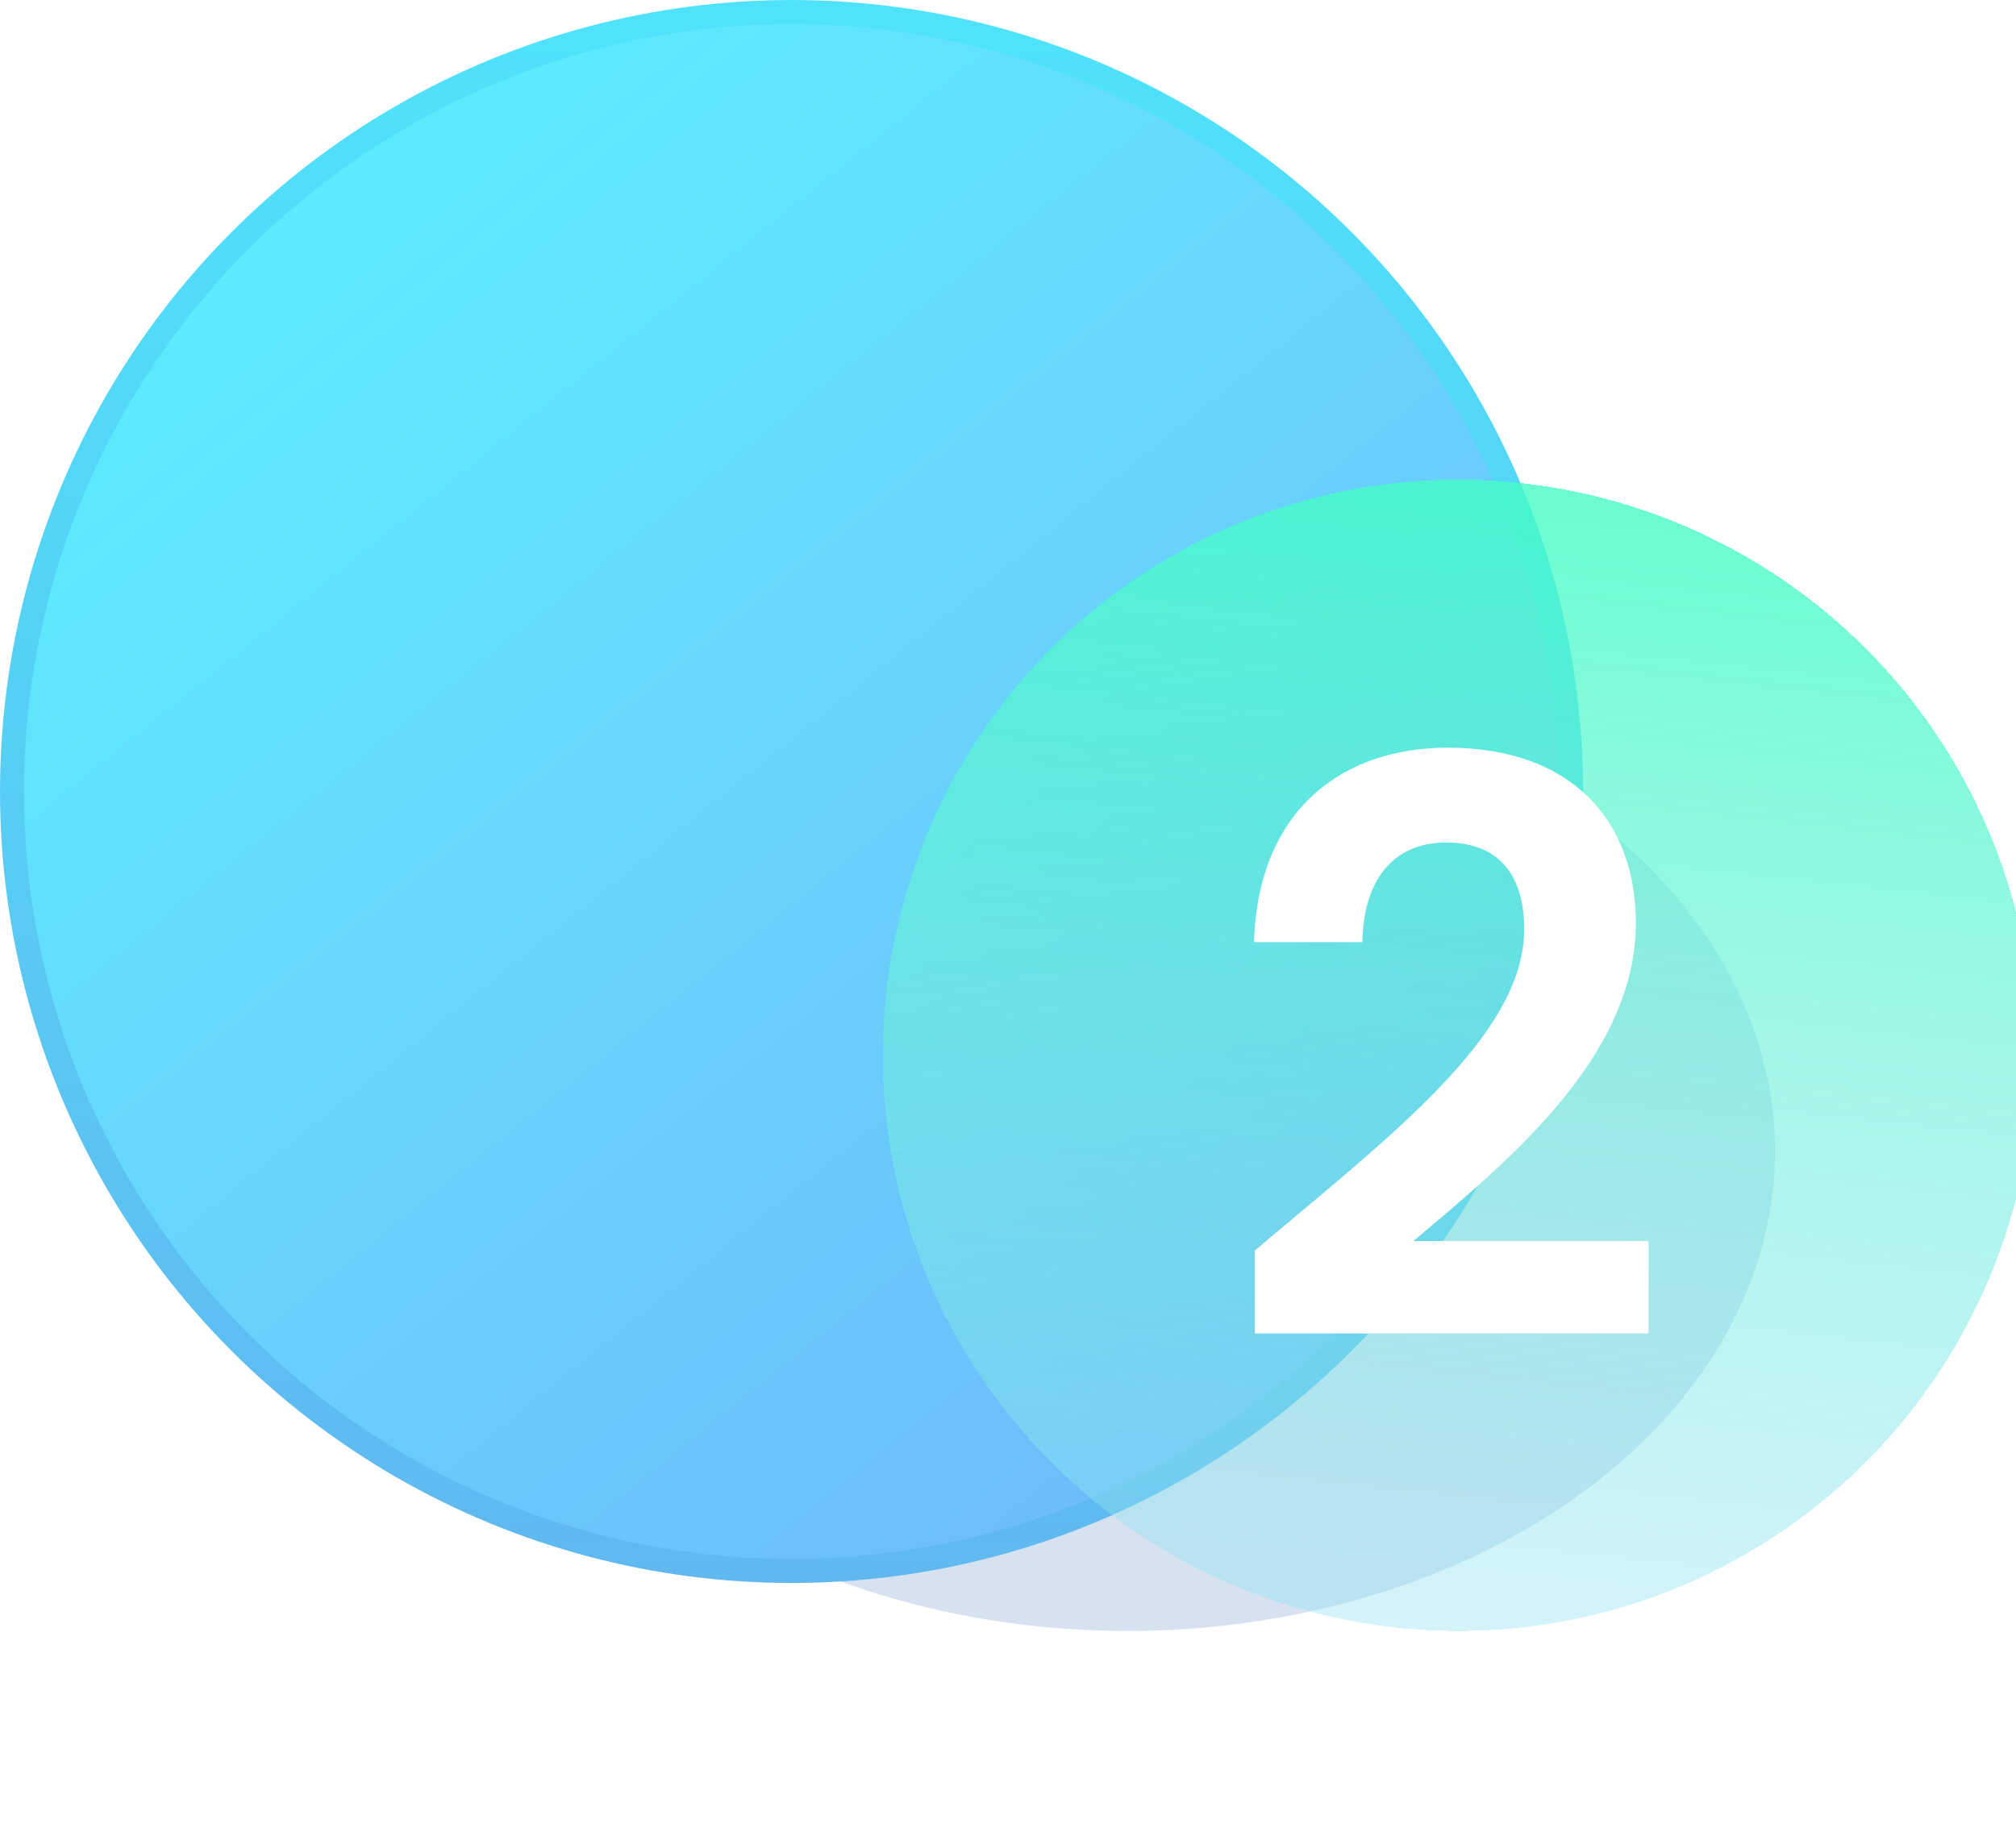 <svg width="86" height="78" viewBox="0 0 86 78" fill="none" xmlns="http://www.w3.org/2000/svg">
<g filter="url(#filter0_f_539_5589)">
<ellipse cx="48.09" cy="49.114" rx="27.627" ry="20.464" fill="#D7E2F1"/>
</g>
<circle cx="33.766" cy="33.766" r="33.254" fill="url(#paint0_linear_539_5589)" stroke="url(#paint1_linear_539_5589)" stroke-width="1.023"/>
<g filter="url(#filter1_bdi_539_5589)">
<circle cx="59.557" cy="42.975" r="24.557" fill="url(#paint2_linear_539_5589)" fill-opacity="0.8" shape-rendering="crispEdges"/>
</g>
<g filter="url(#filter2_di_539_5589)">
<path d="M53.53 55.66V52.124C59.14 47.364 65.022 42.978 65.022 38.422C65.022 36.212 64.036 34.716 61.69 34.716C59.412 34.716 58.154 36.348 58.12 38.966H53.496C53.666 33.288 57.304 30.67 61.758 30.67C67.096 30.67 69.782 33.832 69.782 38.15C69.782 43.896 64.24 48.384 60.296 51.716H70.326V55.66H53.53Z" fill="white"/>
</g>
<defs>
<filter id="filter0_f_539_5589" x="12.278" y="20.464" width="71.624" height="57.3" filterUnits="userSpaceOnUse" color-interpolation-filters="sRGB">
<feFlood flood-opacity="0" result="BackgroundImageFix"/>
<feBlend mode="normal" in="SourceGraphic" in2="BackgroundImageFix" result="shape"/>
<feGaussianBlur stdDeviation="4.093" result="effect1_foregroundBlur_539_5589"/>
</filter>
<filter id="filter1_bdi_539_5589" x="26.814" y="10.232" width="65.486" height="65.485" filterUnits="userSpaceOnUse" color-interpolation-filters="sRGB">
<feFlood flood-opacity="0" result="BackgroundImageFix"/>
<feGaussianBlur in="BackgroundImageFix" stdDeviation="4.093"/>
<feComposite in2="SourceAlpha" operator="in" result="effect1_backgroundBlur_539_5589"/>
<feColorMatrix in="SourceAlpha" type="matrix" values="0 0 0 0 0 0 0 0 0 0 0 0 0 0 0 0 0 0 127 0" result="hardAlpha"/>
<feOffset dx="1.023" dy="1.023"/>
<feComposite in2="hardAlpha" operator="out"/>
<feColorMatrix type="matrix" values="0 0 0 0 0.805 0 0 0 0 0.981 0 0 0 0 0.987 0 0 0 1 0"/>
<feBlend mode="normal" in2="effect1_backgroundBlur_539_5589" result="effect2_dropShadow_539_5589"/>
<feBlend mode="normal" in="SourceGraphic" in2="effect2_dropShadow_539_5589" result="shape"/>
<feColorMatrix in="SourceAlpha" type="matrix" values="0 0 0 0 0 0 0 0 0 0 0 0 0 0 0 0 0 0 127 0" result="hardAlpha"/>
<feOffset dx="1.637" dy="1.023"/>
<feComposite in2="hardAlpha" operator="arithmetic" k2="-1" k3="1"/>
<feColorMatrix type="matrix" values="0 0 0 0 0.809 0 0 0 0 0.981 0 0 0 0 0.994 0 0 0 1 0"/>
<feBlend mode="normal" in2="shape" result="effect3_innerShadow_539_5589"/>
</filter>
<filter id="filter2_di_539_5589" x="49.403" y="28.624" width="25.016" height="33.176" filterUnits="userSpaceOnUse" color-interpolation-filters="sRGB">
<feFlood flood-opacity="0" result="BackgroundImageFix"/>
<feColorMatrix in="SourceAlpha" type="matrix" values="0 0 0 0 0 0 0 0 0 0 0 0 0 0 0 0 0 0 127 0" result="hardAlpha"/>
<feOffset dy="2.046"/>
<feGaussianBlur stdDeviation="2.046"/>
<feComposite in2="hardAlpha" operator="out"/>
<feColorMatrix type="matrix" values="0 0 0 0 0.361 0 0 0 0 0.75 0 0 0 0 0.941 0 0 0 0.5 0"/>
<feBlend mode="normal" in2="BackgroundImageFix" result="effect1_dropShadow_539_5589"/>
<feBlend mode="normal" in="SourceGraphic" in2="effect1_dropShadow_539_5589" result="shape"/>
<feColorMatrix in="SourceAlpha" type="matrix" values="0 0 0 0 0 0 0 0 0 0 0 0 0 0 0 0 0 0 127 0" result="hardAlpha"/>
<feOffset dy="-0.819"/>
<feGaussianBlur stdDeviation="0.614"/>
<feComposite in2="hardAlpha" operator="arithmetic" k2="-1" k3="1"/>
<feColorMatrix type="matrix" values="0 0 0 0 0.333 0 0 0 0 0.784 0 0 0 0 0.675 0 0 0 0.4 0"/>
<feBlend mode="normal" in2="shape" result="effect2_innerShadow_539_5589"/>
</filter>
<linearGradient id="paint0_linear_539_5589" x1="8.808" y1="7.504" x2="50.672" y2="59.439" gradientUnits="userSpaceOnUse">
<stop stop-color="#59EEFD"/>
<stop offset="0.364" stop-color="#65DCFE"/>
<stop offset="1" stop-color="#6DBDF9"/>
</linearGradient>
<linearGradient id="paint1_linear_539_5589" x1="33.766" y1="0" x2="33.766" y2="67.532" gradientUnits="userSpaceOnUse">
<stop stop-color="#4EE3FB"/>
<stop offset="1" stop-color="#60B8EF"/>
</linearGradient>
<linearGradient id="paint2_linear_539_5589" x1="50.962" y1="18.418" x2="45.788" y2="66.036" gradientUnits="userSpaceOnUse">
<stop stop-color="#46FDC6"/>
<stop offset="1" stop-color="#93E2F3" stop-opacity="0.5"/>
</linearGradient>
</defs>
</svg>

